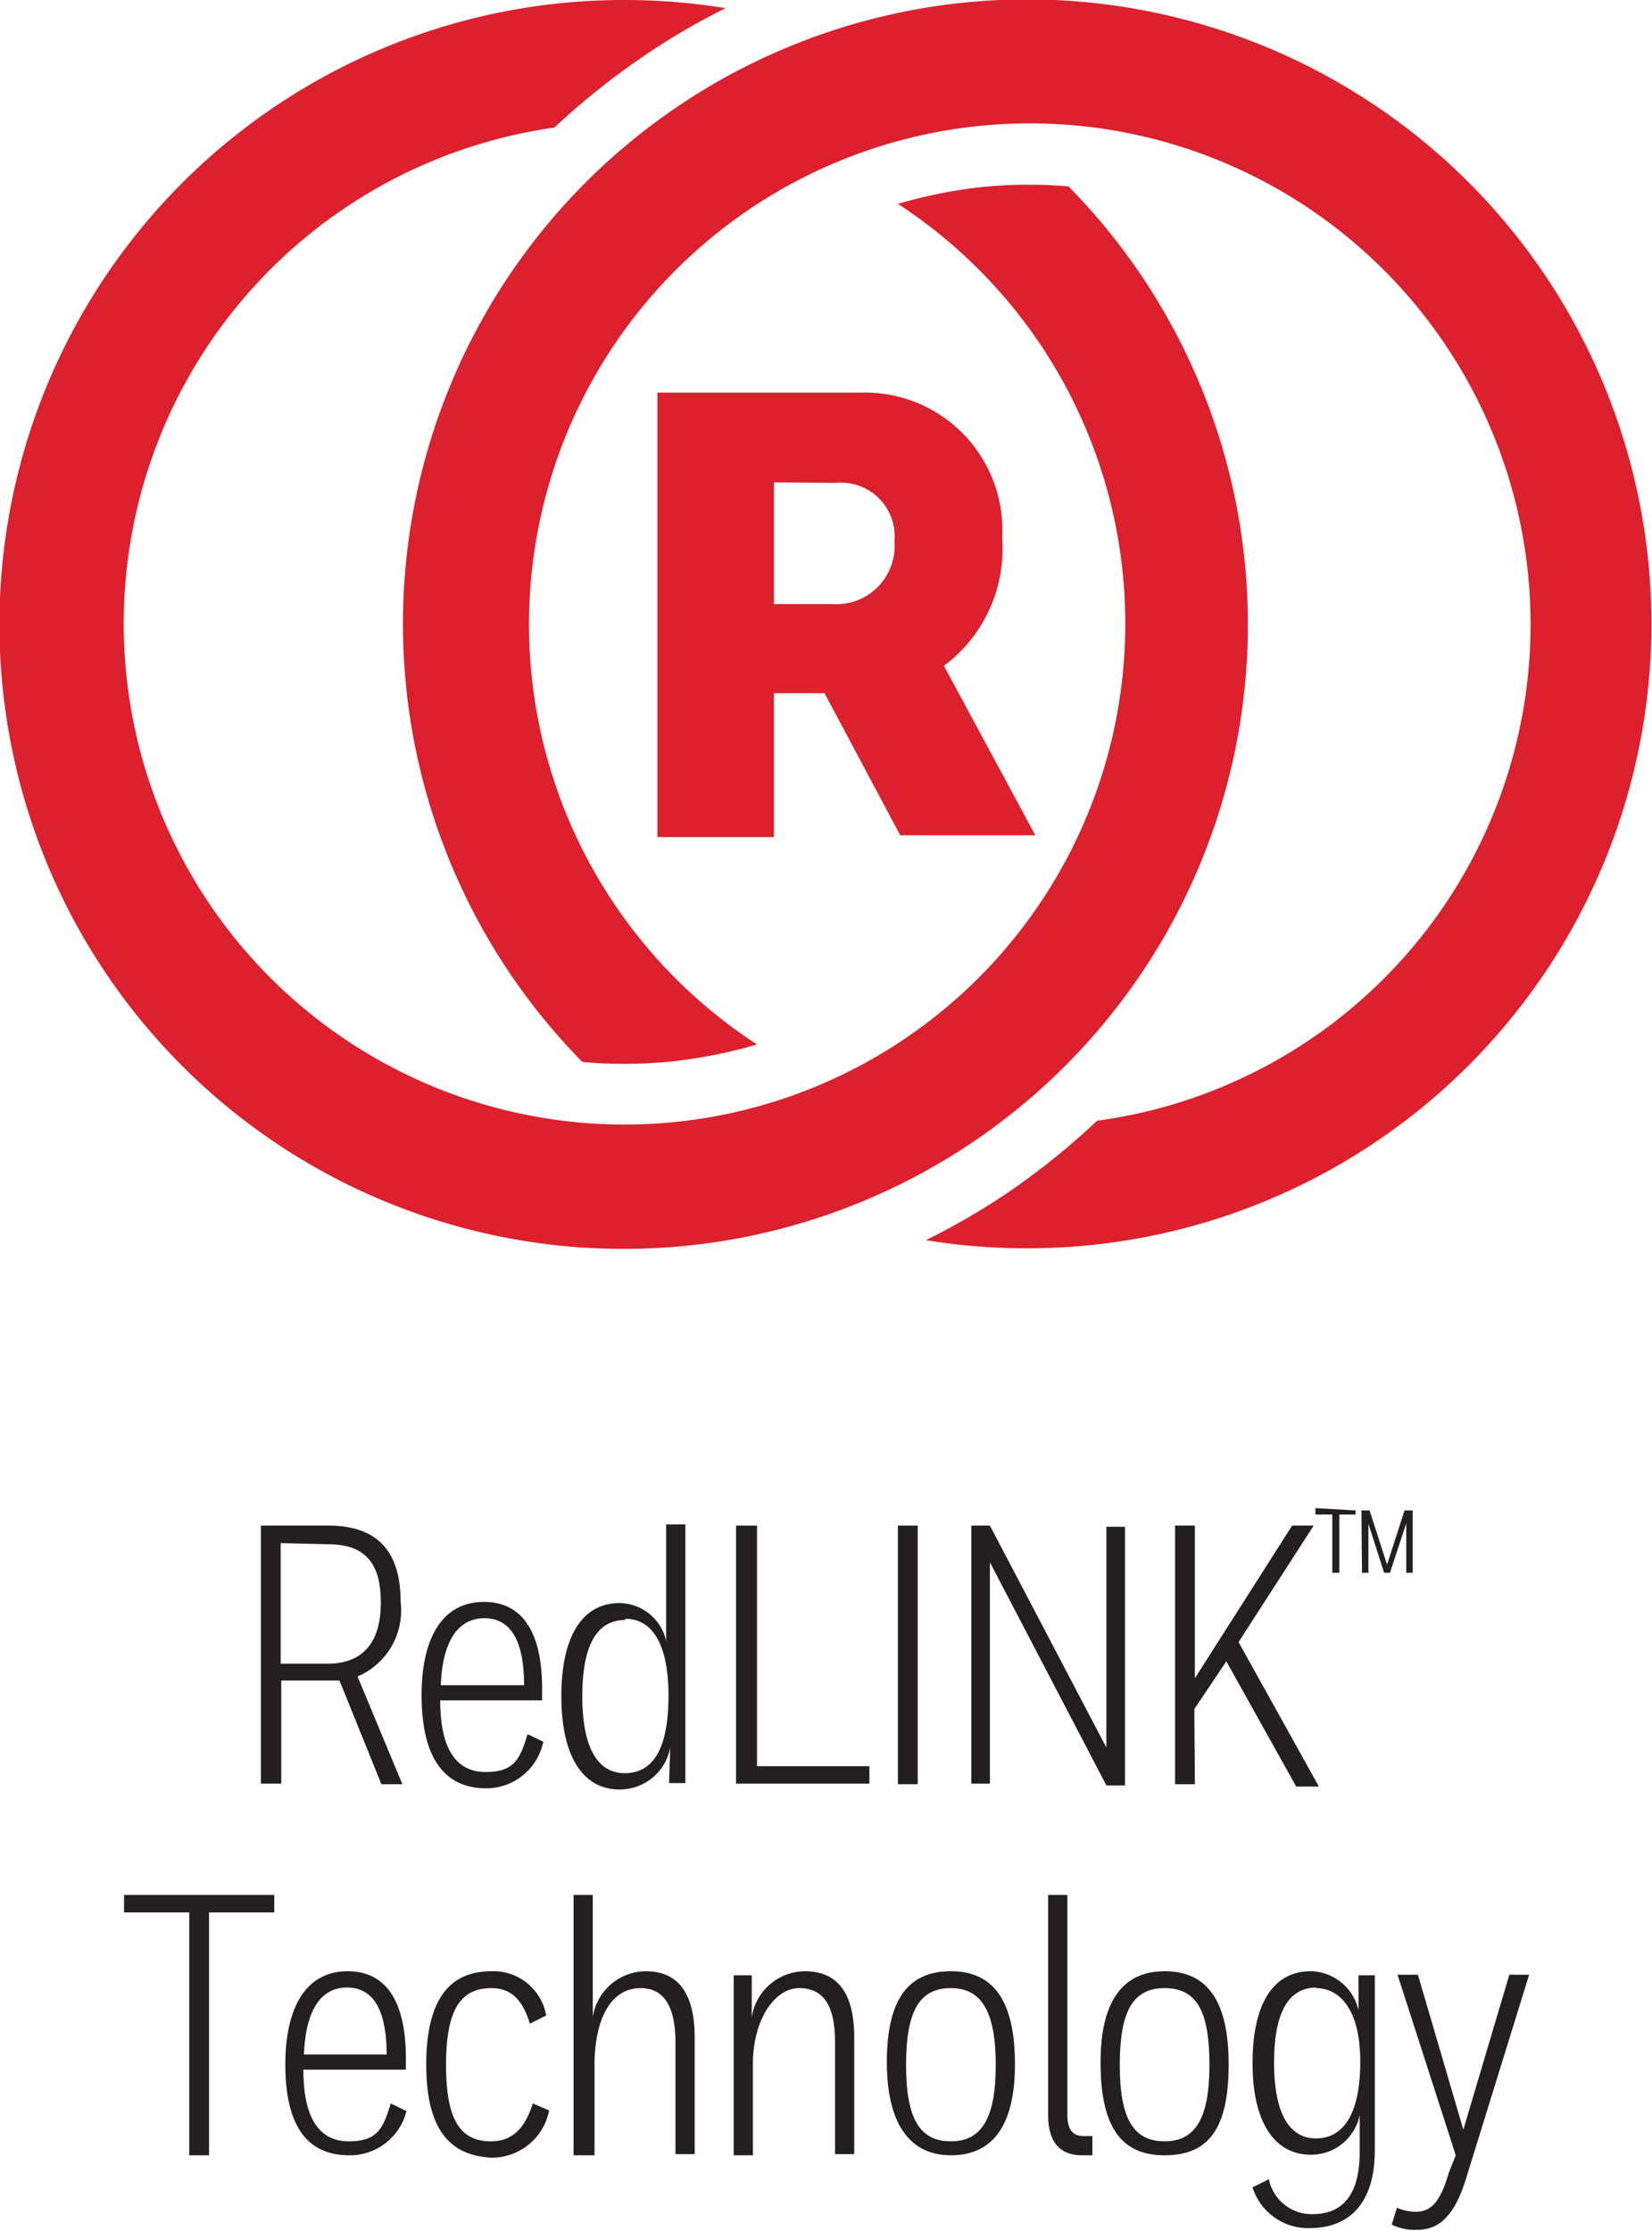 <svg xmlns="http://www.w3.org/2000/svg" viewBox="0 0 28.37 38.3"><defs><style>.cls-1{isolation:isolate;}.cls-2{fill:#231f20;}.cls-3,.cls-5{fill:#dc202e;}.cls-3,.cls-4{mix-blend-mode:multiply;}</style></defs><title>redlink_logo</title><g class="cls-1"><g id="Layer_2" data-name="Layer 2"><g id="Layer_1-2" data-name="Layer 1"><path class="cls-2" d="M4.48,26.19H5.64c.85,0,1.24.45,1.24,1.31a1.23,1.23,0,0,1-.74,1.28l.77,1.85H6.55l-.72-1.78h-1v1.77H4.48Zm.34.3v2.07h.81c.59,0,.91-.35.91-1.05s-.29-1-.91-1Z"/><path class="cls-2" d="M7.24,29.1c0-1,.37-1.6,1.07-1.6s1,.58,1,1.49c0,.06,0,.15,0,.2H7.56c0,.86.29,1.23.78,1.23s.59-.22.72-.65l.27.13a1,1,0,0,1-1,.8C7.64,30.69,7.24,30.19,7.24,29.1Zm.32-.17H9c0-.78-.24-1.15-.68-1.15S7.6,28.15,7.57,28.93Z"/><path class="cls-2" d="M11.51,30a.88.88,0,0,1-.87.72c-.63,0-1-.57-1-1.6s.36-1.6,1-1.6a.83.83,0,0,1,.8.65v-2h.33v4.44h-.28Zm-.77-2.19c-.5,0-.74.45-.74,1.31s.25,1.32.73,1.32.75-.41.75-1.33S11.18,27.79,10.74,27.79Z"/><path class="cls-2" d="M14.93,30.32v.3H12.64V26.19H13v4.13Z"/><path class="cls-2" d="M15.42,26.19h.34v4.44h-.34Z"/><path class="cls-2" d="M17,26.82v3.8h-.32V26.19H17L19,30l0-3.79h.32v4.44H19Z"/><path class="cls-2" d="M20.52,30.63h-.34V26.19h.34v2.62l1.67-2.62h.37l-1.29,2,1.38,2.48h-.39l-1.2-2.15-.55.82Z"/><path class="cls-2" d="M23.28,25.93V26H23v1h-.12V26h-.29v-.11Zm.1,0h.14l.3.93.3-.93h.14V27h-.11v-.85l-.28.85h-.1l-.27-.84V27h-.11Z"/><path class="cls-2" d="M4.71,32.53v.3H3.59V37H3.25V32.83H2.13v-.3Z"/><path class="cls-2" d="M4.9,35.44c0-1,.37-1.6,1.07-1.6s1,.58,1,1.49c0,.06,0,.15,0,.2H5.21c0,.86.29,1.23.78,1.23s.59-.22.72-.65l.27.13A1,1,0,0,1,6,37C5.3,37,4.9,36.53,4.9,35.44Zm.32-.17H6.64c0-.78-.24-1.15-.68-1.15S5.25,34.49,5.22,35.27Z"/><path class="cls-2" d="M7.32,35.44c0-1.1.39-1.6,1.12-1.6a.92.92,0,0,1,.94.76l-.28.14c-.13-.43-.34-.61-.66-.61-.53,0-.78.37-.78,1.32s.25,1.31.77,1.31c.36,0,.58-.21.72-.65l.28.12a1,1,0,0,1-1,.81C7.71,37,7.32,36.54,7.32,35.44Z"/><path class="cls-2" d="M11,34.13c-.49,0-.77.49-.79,1.25V37H9.85V32.53h.33v2.09a.93.93,0,0,1,.91-.78c.55,0,.84.37.84,1.14v2H11.6V35.07C11.6,34.38,11.36,34.13,11,34.13Z"/><path class="cls-2" d="M12.91,33.91l0,.72a.93.93,0,0,1,.91-.79c.56,0,.85.37.85,1.14v2h-.33V35.06c0-.68-.23-.93-.62-.93s-.77.49-.79,1.25V37h-.33V33.91Z"/><path class="cls-2" d="M16.33,33.84c.72,0,1.1.49,1.1,1.6S17,37,16.33,37s-1.1-.49-1.1-1.6S15.62,33.84,16.33,33.84Zm0,.29c-.54,0-.77.39-.77,1.32s.24,1.31.77,1.31.77-.4.77-1.31S16.86,34.13,16.33,34.13Z"/><path class="cls-2" d="M18,36.32V32.53h.33v3.78c0,.27.11.36.28.36h.15V37h-.18C18.22,37,18,36.79,18,36.32Z"/><path class="cls-2" d="M20,33.84c.72,0,1.1.49,1.1,1.6S20.75,37,20,37s-1.1-.49-1.1-1.6S19.33,33.84,20,33.84Zm0,.29c-.54,0-.77.39-.77,1.32s.24,1.31.77,1.31.77-.4.77-1.31S20.56,34.13,20,34.13Z"/><path class="cls-2" d="M21.51,37.55l.28-.14a.75.75,0,0,0,.75.6c.51,0,.81-.32.81-1.07v-.63a.85.85,0,0,1-.84.68c-.61,0-1-.54-1-1.57s.36-1.58,1-1.58a.86.86,0,0,1,.82.67l0-.6h.28v3c0,.94-.46,1.34-1.12,1.34A1,1,0,0,1,21.51,37.55Zm1.1-3.43c-.49,0-.73.44-.73,1.29s.25,1.3.72,1.3.76-.42.76-1.32S23,34.13,22.6,34.13Z"/><path class="cls-2" d="M25,37l-1-3.1h.35l.78,2.66.79-2.66h.34l-1.09,3.52c-.22.7-.51.86-.85.86a.91.91,0,0,1-.42-.09l.09-.29a.84.84,0,0,0,.31.07c.24,0,.42-.11.58-.67Z"/><path class="cls-3" d="M18.35,3.2h0A10.72,10.72,0,1,1,10.72,0a10.79,10.79,0,0,1,1.74.14h0A11.94,11.94,0,0,0,11,1,12.65,12.65,0,0,0,9.52,2.19h0a8.6,8.6,0,1,0,5.9,1.31h0a8.34,8.34,0,0,1,1.45-.29A8,8,0,0,1,18.35,3.2Z"/><path class="cls-3" d="M10,18.23h0a10.72,10.72,0,1,1,7.64,3.2,10.79,10.79,0,0,1-1.74-.14h0a11.94,11.94,0,0,0,1.5-.88,12.65,12.65,0,0,0,1.44-1.17h0A8.6,8.6,0,1,0,13,17.93h0a8.34,8.34,0,0,1-1.45.29A8,8,0,0,1,10,18.23Z"/><g class="cls-4"><path class="cls-5" d="M13.29,14.37h-2V6.74h3.49a2.36,2.36,0,0,1,2.43,2.5,2.5,2.5,0,0,1-1,2.19l1.57,2.91H15.46l-1.3-2.44h-.87Zm0-6.09v2.09h1a1,1,0,0,0,1.07-1.08.92.92,0,0,0-1-1Z"/></g></g></g></g></svg>